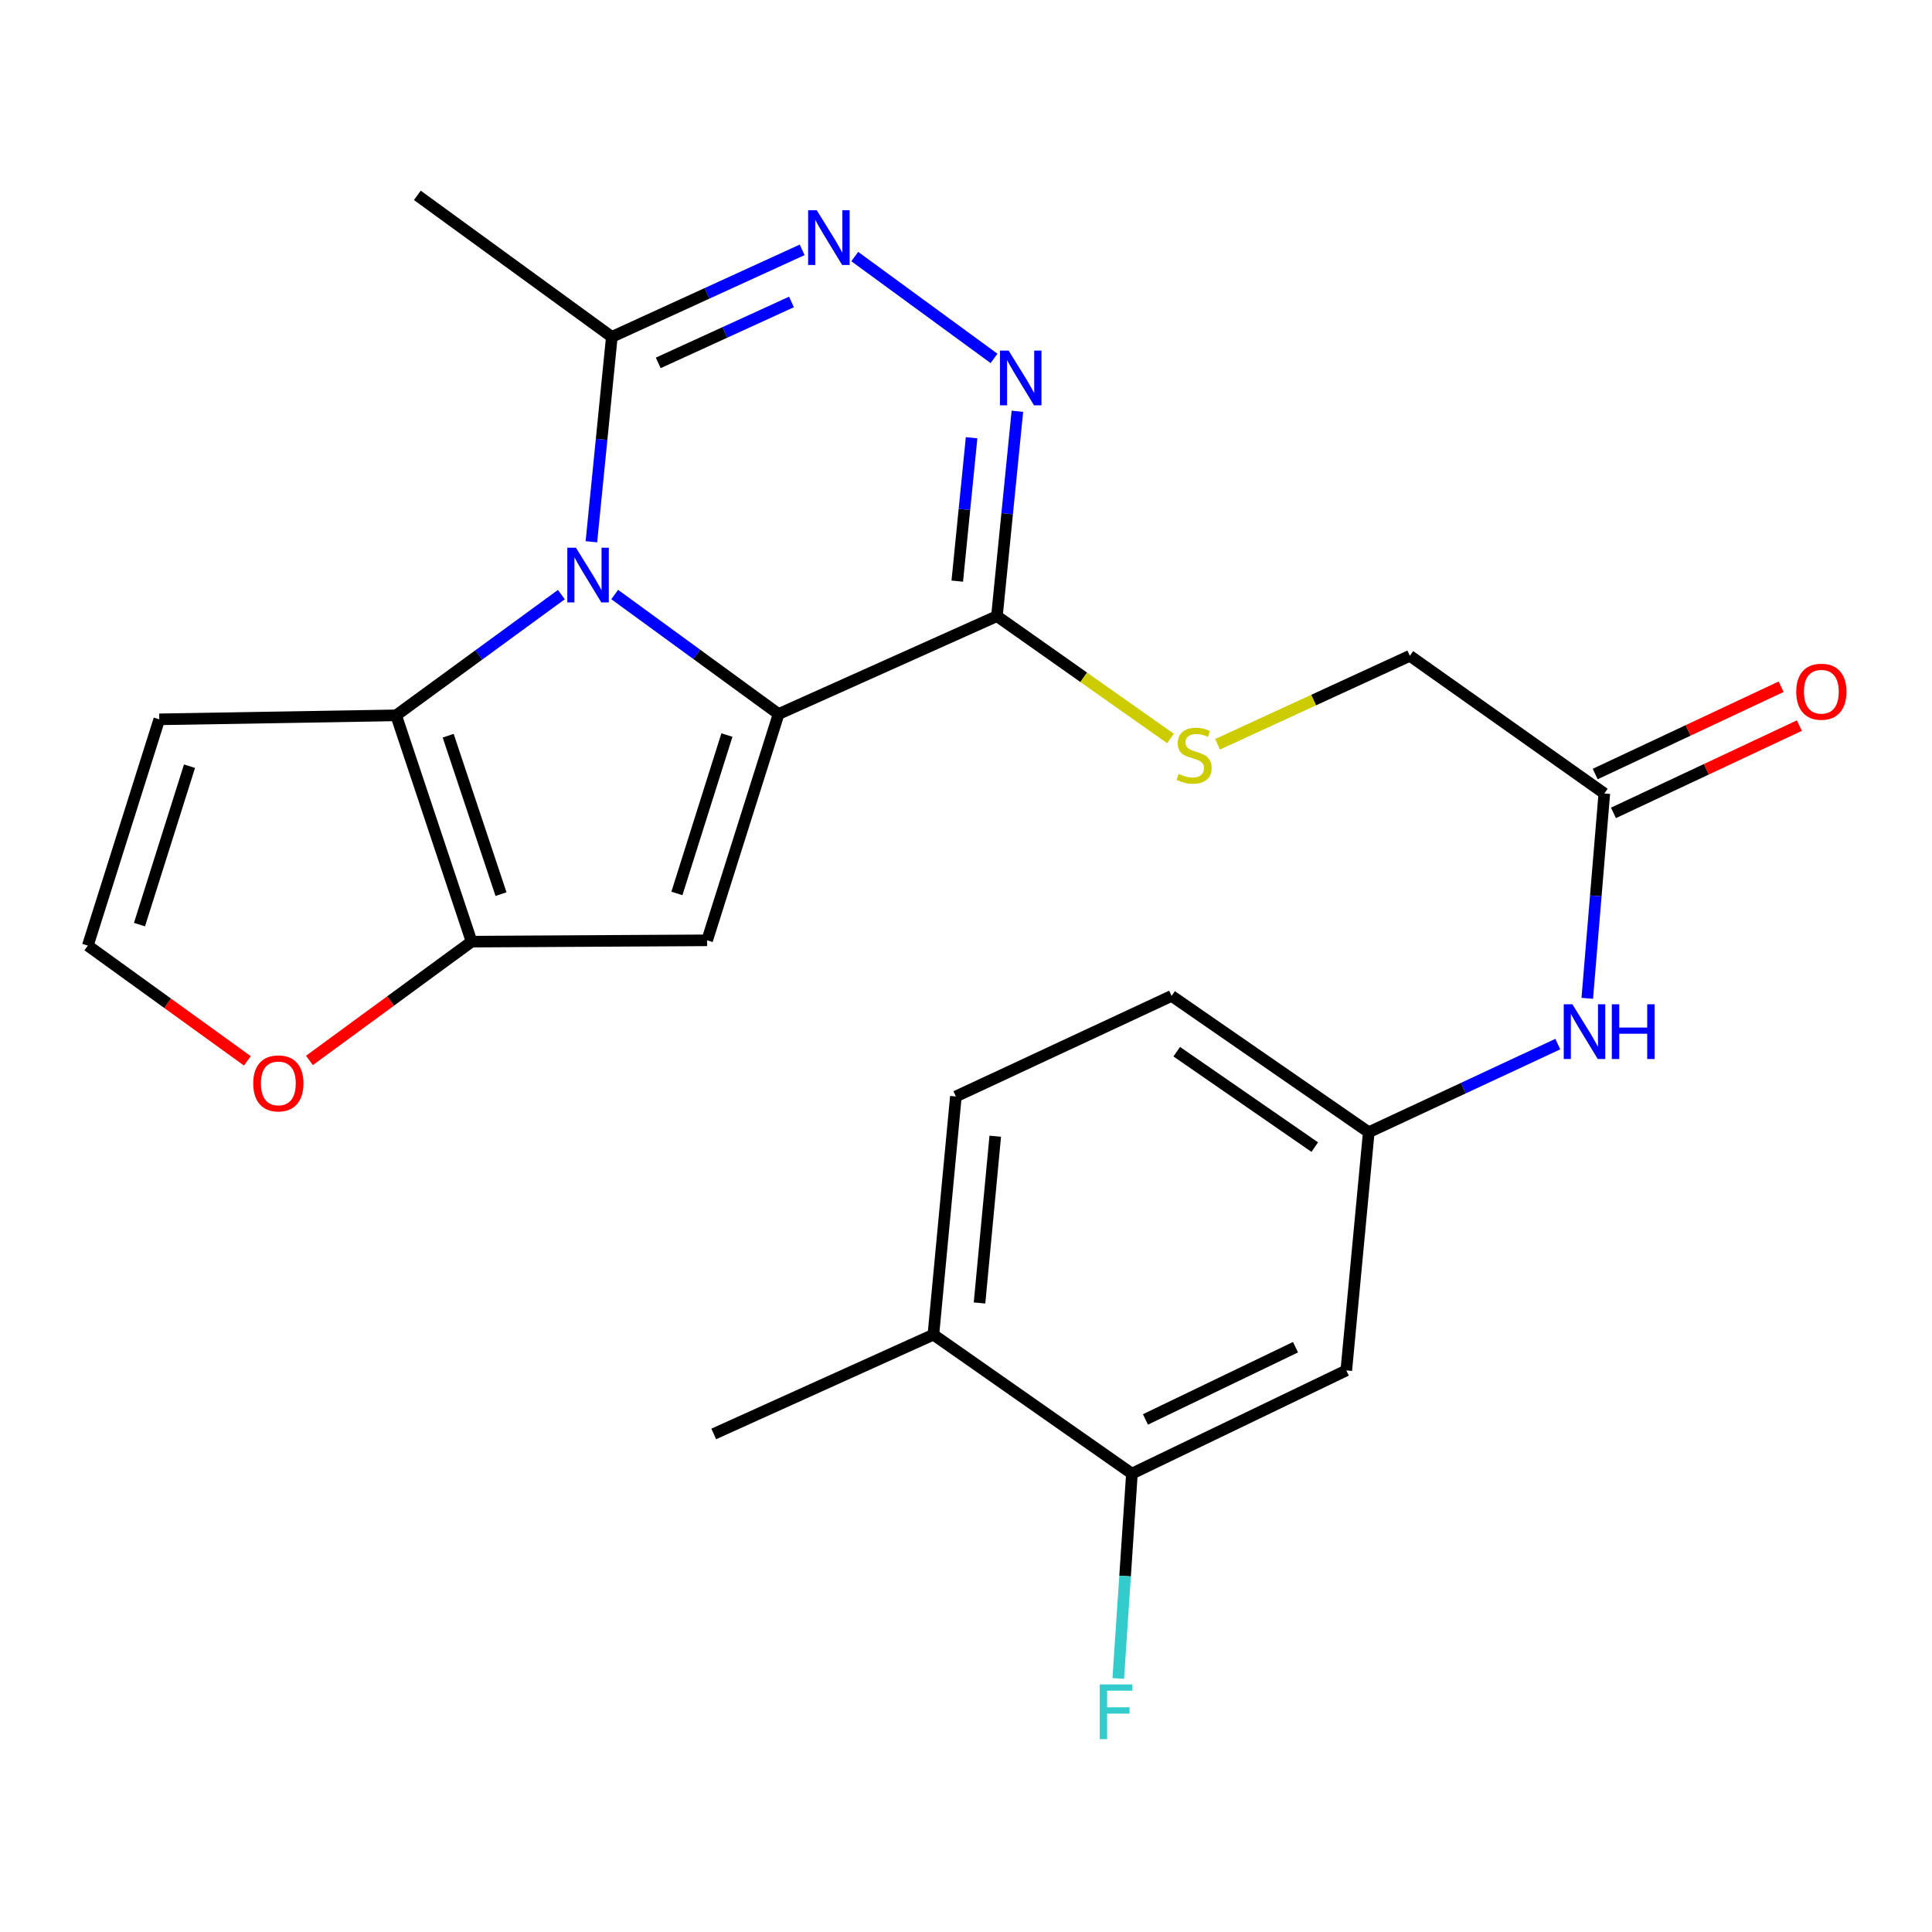 <?xml version='1.0' encoding='iso-8859-1'?>
<svg version='1.1' baseProfile='full'
              xmlns='http://www.w3.org/2000/svg'
                      xmlns:rdkit='http://www.rdkit.org/xml'
                      xmlns:xlink='http://www.w3.org/1999/xlink'
                  xml:space='preserve'
width='1000px' height='1000px' viewBox='0 0 1000 1000'>
<!-- END OF HEADER -->
<rect style='opacity:1.0;fill:#FFFFFF;stroke:none' width='1000' height='1000' x='0' y='0'> </rect>
<path class='bond-0' d='M 402.996,369.585 L 360.584,338.654' style='fill:none;fill-rule:evenodd;stroke:#000000;stroke-width:6px;stroke-linecap:butt;stroke-linejoin:miter;stroke-opacity:1' />
<path class='bond-0' d='M 360.584,338.654 L 318.172,307.724' style='fill:none;fill-rule:evenodd;stroke:#0000FF;stroke-width:6px;stroke-linecap:butt;stroke-linejoin:miter;stroke-opacity:1' />
<path class='bond-1' d='M 402.996,369.585 L 366.012,486.711' style='fill:none;fill-rule:evenodd;stroke:#000000;stroke-width:6px;stroke-linecap:butt;stroke-linejoin:miter;stroke-opacity:1' />
<path class='bond-1' d='M 376.253,380.461 L 350.364,462.449' style='fill:none;fill-rule:evenodd;stroke:#000000;stroke-width:6px;stroke-linecap:butt;stroke-linejoin:miter;stroke-opacity:1' />
<path class='bond-3' d='M 402.996,369.585 L 516.011,318.906' style='fill:none;fill-rule:evenodd;stroke:#000000;stroke-width:6px;stroke-linecap:butt;stroke-linejoin:miter;stroke-opacity:1' />
<path class='bond-2' d='M 290.564,307.763 L 247.8,339.013' style='fill:none;fill-rule:evenodd;stroke:#0000FF;stroke-width:6px;stroke-linecap:butt;stroke-linejoin:miter;stroke-opacity:1' />
<path class='bond-2' d='M 247.8,339.013 L 205.036,370.264' style='fill:none;fill-rule:evenodd;stroke:#000000;stroke-width:6px;stroke-linecap:butt;stroke-linejoin:miter;stroke-opacity:1' />
<path class='bond-7' d='M 306.102,280.409 L 311.391,227.393' style='fill:none;fill-rule:evenodd;stroke:#0000FF;stroke-width:6px;stroke-linecap:butt;stroke-linejoin:miter;stroke-opacity:1' />
<path class='bond-7' d='M 311.391,227.393 L 316.679,174.378' style='fill:none;fill-rule:evenodd;stroke:#000000;stroke-width:6px;stroke-linecap:butt;stroke-linejoin:miter;stroke-opacity:1' />
<path class='bond-4' d='M 366.012,486.711 L 244.094,487.39' style='fill:none;fill-rule:evenodd;stroke:#000000;stroke-width:6px;stroke-linecap:butt;stroke-linejoin:miter;stroke-opacity:1' />
<path class='bond-8' d='M 205.036,370.264 L 82.439,372.326' style='fill:none;fill-rule:evenodd;stroke:#000000;stroke-width:6px;stroke-linecap:butt;stroke-linejoin:miter;stroke-opacity:1' />
<path class='bond-25' d='M 205.036,370.264 L 244.094,487.39' style='fill:none;fill-rule:evenodd;stroke:#000000;stroke-width:6px;stroke-linecap:butt;stroke-linejoin:miter;stroke-opacity:1' />
<path class='bond-25' d='M 231.98,380.801 L 259.321,462.79' style='fill:none;fill-rule:evenodd;stroke:#000000;stroke-width:6px;stroke-linecap:butt;stroke-linejoin:miter;stroke-opacity:1' />
<path class='bond-5' d='M 516.011,318.906 L 521.305,265.89' style='fill:none;fill-rule:evenodd;stroke:#000000;stroke-width:6px;stroke-linecap:butt;stroke-linejoin:miter;stroke-opacity:1' />
<path class='bond-5' d='M 521.305,265.89 L 526.599,212.875' style='fill:none;fill-rule:evenodd;stroke:#0000FF;stroke-width:6px;stroke-linecap:butt;stroke-linejoin:miter;stroke-opacity:1' />
<path class='bond-5' d='M 495.481,300.793 L 499.187,263.682' style='fill:none;fill-rule:evenodd;stroke:#000000;stroke-width:6px;stroke-linecap:butt;stroke-linejoin:miter;stroke-opacity:1' />
<path class='bond-5' d='M 499.187,263.682 L 502.893,226.571' style='fill:none;fill-rule:evenodd;stroke:#0000FF;stroke-width:6px;stroke-linecap:butt;stroke-linejoin:miter;stroke-opacity:1' />
<path class='bond-9' d='M 516.011,318.906 L 560.934,350.571' style='fill:none;fill-rule:evenodd;stroke:#000000;stroke-width:6px;stroke-linecap:butt;stroke-linejoin:miter;stroke-opacity:1' />
<path class='bond-9' d='M 560.934,350.571 L 605.858,382.236' style='fill:none;fill-rule:evenodd;stroke:#CCCC00;stroke-width:6px;stroke-linecap:butt;stroke-linejoin:miter;stroke-opacity:1' />
<path class='bond-10' d='M 244.094,487.39 L 202.132,518.137' style='fill:none;fill-rule:evenodd;stroke:#000000;stroke-width:6px;stroke-linecap:butt;stroke-linejoin:miter;stroke-opacity:1' />
<path class='bond-10' d='M 202.132,518.137 L 160.171,548.883' style='fill:none;fill-rule:evenodd;stroke:#FF0000;stroke-width:6px;stroke-linecap:butt;stroke-linejoin:miter;stroke-opacity:1' />
<path class='bond-6' d='M 514.507,185.513 L 442.415,132.787' style='fill:none;fill-rule:evenodd;stroke:#0000FF;stroke-width:6px;stroke-linecap:butt;stroke-linejoin:miter;stroke-opacity:1' />
<path class='bond-26' d='M 415.199,129.32 L 365.939,151.849' style='fill:none;fill-rule:evenodd;stroke:#0000FF;stroke-width:6px;stroke-linecap:butt;stroke-linejoin:miter;stroke-opacity:1' />
<path class='bond-26' d='M 365.939,151.849 L 316.679,174.378' style='fill:none;fill-rule:evenodd;stroke:#000000;stroke-width:6px;stroke-linecap:butt;stroke-linejoin:miter;stroke-opacity:1' />
<path class='bond-26' d='M 409.666,156.292 L 375.184,172.063' style='fill:none;fill-rule:evenodd;stroke:#0000FF;stroke-width:6px;stroke-linecap:butt;stroke-linejoin:miter;stroke-opacity:1' />
<path class='bond-26' d='M 375.184,172.063 L 340.702,187.833' style='fill:none;fill-rule:evenodd;stroke:#000000;stroke-width:6px;stroke-linecap:butt;stroke-linejoin:miter;stroke-opacity:1' />
<path class='bond-23' d='M 316.679,174.378 L 216.014,101.114' style='fill:none;fill-rule:evenodd;stroke:#000000;stroke-width:6px;stroke-linecap:butt;stroke-linejoin:miter;stroke-opacity:1' />
<path class='bond-27' d='M 82.439,372.326 L 45.455,489.453' style='fill:none;fill-rule:evenodd;stroke:#000000;stroke-width:6px;stroke-linecap:butt;stroke-linejoin:miter;stroke-opacity:1' />
<path class='bond-27' d='M 98.087,396.588 L 72.198,478.577' style='fill:none;fill-rule:evenodd;stroke:#000000;stroke-width:6px;stroke-linecap:butt;stroke-linejoin:miter;stroke-opacity:1' />
<path class='bond-19' d='M 630.213,385.243 L 679.97,362.342' style='fill:none;fill-rule:evenodd;stroke:#CCCC00;stroke-width:6px;stroke-linecap:butt;stroke-linejoin:miter;stroke-opacity:1' />
<path class='bond-19' d='M 679.97,362.342 L 729.728,339.442' style='fill:none;fill-rule:evenodd;stroke:#000000;stroke-width:6px;stroke-linecap:butt;stroke-linejoin:miter;stroke-opacity:1' />
<path class='bond-14' d='M 128.029,549.093 L 86.742,519.273' style='fill:none;fill-rule:evenodd;stroke:#FF0000;stroke-width:6px;stroke-linecap:butt;stroke-linejoin:miter;stroke-opacity:1' />
<path class='bond-14' d='M 86.742,519.273 L 45.455,489.453' style='fill:none;fill-rule:evenodd;stroke:#000000;stroke-width:6px;stroke-linecap:butt;stroke-linejoin:miter;stroke-opacity:1' />
<path class='bond-11' d='M 585.879,762.74 L 696.844,709.32' style='fill:none;fill-rule:evenodd;stroke:#000000;stroke-width:6px;stroke-linecap:butt;stroke-linejoin:miter;stroke-opacity:1' />
<path class='bond-11' d='M 592.882,734.699 L 670.557,697.305' style='fill:none;fill-rule:evenodd;stroke:#000000;stroke-width:6px;stroke-linecap:butt;stroke-linejoin:miter;stroke-opacity:1' />
<path class='bond-21' d='M 585.879,762.74 L 582.342,815.753' style='fill:none;fill-rule:evenodd;stroke:#000000;stroke-width:6px;stroke-linecap:butt;stroke-linejoin:miter;stroke-opacity:1' />
<path class='bond-21' d='M 582.342,815.753 L 578.806,868.767' style='fill:none;fill-rule:evenodd;stroke:#33CCCC;stroke-width:6px;stroke-linecap:butt;stroke-linejoin:miter;stroke-opacity:1' />
<path class='bond-28' d='M 585.879,762.74 L 483.126,690.821' style='fill:none;fill-rule:evenodd;stroke:#000000;stroke-width:6px;stroke-linecap:butt;stroke-linejoin:miter;stroke-opacity:1' />
<path class='bond-12' d='M 696.844,709.32 L 708.464,586.043' style='fill:none;fill-rule:evenodd;stroke:#000000;stroke-width:6px;stroke-linecap:butt;stroke-linejoin:miter;stroke-opacity:1' />
<path class='bond-13' d='M 830.394,410.693 L 729.728,339.442' style='fill:none;fill-rule:evenodd;stroke:#000000;stroke-width:6px;stroke-linecap:butt;stroke-linejoin:miter;stroke-opacity:1' />
<path class='bond-15' d='M 830.394,410.693 L 825.981,463.711' style='fill:none;fill-rule:evenodd;stroke:#000000;stroke-width:6px;stroke-linecap:butt;stroke-linejoin:miter;stroke-opacity:1' />
<path class='bond-15' d='M 825.981,463.711 L 821.568,516.729' style='fill:none;fill-rule:evenodd;stroke:#0000FF;stroke-width:6px;stroke-linecap:butt;stroke-linejoin:miter;stroke-opacity:1' />
<path class='bond-18' d='M 835.117,420.753 L 883.234,398.163' style='fill:none;fill-rule:evenodd;stroke:#000000;stroke-width:6px;stroke-linecap:butt;stroke-linejoin:miter;stroke-opacity:1' />
<path class='bond-18' d='M 883.234,398.163 L 931.35,375.572' style='fill:none;fill-rule:evenodd;stroke:#FF0000;stroke-width:6px;stroke-linecap:butt;stroke-linejoin:miter;stroke-opacity:1' />
<path class='bond-18' d='M 825.671,400.633 L 873.787,378.043' style='fill:none;fill-rule:evenodd;stroke:#000000;stroke-width:6px;stroke-linecap:butt;stroke-linejoin:miter;stroke-opacity:1' />
<path class='bond-18' d='M 873.787,378.043 L 921.904,355.452' style='fill:none;fill-rule:evenodd;stroke:#FF0000;stroke-width:6px;stroke-linecap:butt;stroke-linejoin:miter;stroke-opacity:1' />
<path class='bond-16' d='M 806.312,540.425 L 757.388,563.234' style='fill:none;fill-rule:evenodd;stroke:#0000FF;stroke-width:6px;stroke-linecap:butt;stroke-linejoin:miter;stroke-opacity:1' />
<path class='bond-16' d='M 757.388,563.234 L 708.464,586.043' style='fill:none;fill-rule:evenodd;stroke:#000000;stroke-width:6px;stroke-linecap:butt;stroke-linejoin:miter;stroke-opacity:1' />
<path class='bond-22' d='M 708.464,586.043 L 606.415,515.483' style='fill:none;fill-rule:evenodd;stroke:#000000;stroke-width:6px;stroke-linecap:butt;stroke-linejoin:miter;stroke-opacity:1' />
<path class='bond-22' d='M 680.515,593.742 L 609.081,544.35' style='fill:none;fill-rule:evenodd;stroke:#000000;stroke-width:6px;stroke-linecap:butt;stroke-linejoin:miter;stroke-opacity:1' />
<path class='bond-17' d='M 483.126,690.821 L 494.759,567.533' style='fill:none;fill-rule:evenodd;stroke:#000000;stroke-width:6px;stroke-linecap:butt;stroke-linejoin:miter;stroke-opacity:1' />
<path class='bond-17' d='M 507,674.416 L 515.143,588.114' style='fill:none;fill-rule:evenodd;stroke:#000000;stroke-width:6px;stroke-linecap:butt;stroke-linejoin:miter;stroke-opacity:1' />
<path class='bond-24' d='M 483.126,690.821 L 369.433,742.204' style='fill:none;fill-rule:evenodd;stroke:#000000;stroke-width:6px;stroke-linecap:butt;stroke-linejoin:miter;stroke-opacity:1' />
<path class='bond-20' d='M 494.759,567.533 L 606.415,515.483' style='fill:none;fill-rule:evenodd;stroke:#000000;stroke-width:6px;stroke-linecap:butt;stroke-linejoin:miter;stroke-opacity:1' />
<path  class='atom-1' d='M 298.12 283.506
L 307.4 298.506
Q 308.32 299.986, 309.8 302.666
Q 311.28 305.346, 311.36 305.506
L 311.36 283.506
L 315.12 283.506
L 315.12 311.826
L 311.24 311.826
L 301.28 295.426
Q 300.12 293.506, 298.88 291.306
Q 297.68 289.106, 297.32 288.426
L 297.32 311.826
L 293.64 311.826
L 293.64 283.506
L 298.12 283.506
' fill='#0000FF'/>
<path  class='atom-6' d='M 522.062 181.457
L 531.342 196.457
Q 532.262 197.937, 533.742 200.617
Q 535.222 203.297, 535.302 203.457
L 535.302 181.457
L 539.062 181.457
L 539.062 209.777
L 535.182 209.777
L 525.222 193.377
Q 524.062 191.457, 522.822 189.257
Q 521.622 187.057, 521.262 186.377
L 521.262 209.777
L 517.582 209.777
L 517.582 181.457
L 522.062 181.457
' fill='#0000FF'/>
<path  class='atom-7' d='M 422.767 108.835
L 432.047 123.835
Q 432.967 125.315, 434.447 127.995
Q 435.927 130.675, 436.007 130.835
L 436.007 108.835
L 439.767 108.835
L 439.767 137.155
L 435.887 137.155
L 425.927 120.755
Q 424.767 118.835, 423.527 116.635
Q 422.327 114.435, 421.967 113.755
L 421.967 137.155
L 418.287 137.155
L 418.287 108.835
L 422.767 108.835
' fill='#0000FF'/>
<path  class='atom-10' d='M 610.06 400.557
Q 610.38 400.677, 611.7 401.237
Q 613.02 401.797, 614.46 402.157
Q 615.94 402.477, 617.38 402.477
Q 620.06 402.477, 621.62 401.197
Q 623.18 399.877, 623.18 397.597
Q 623.18 396.037, 622.38 395.077
Q 621.62 394.117, 620.42 393.597
Q 619.22 393.077, 617.22 392.477
Q 614.7 391.717, 613.18 390.997
Q 611.7 390.277, 610.62 388.757
Q 609.58 387.237, 609.58 384.677
Q 609.58 381.117, 611.98 378.917
Q 614.42 376.717, 619.22 376.717
Q 622.5 376.717, 626.22 378.277
L 625.3 381.357
Q 621.9 379.957, 619.34 379.957
Q 616.58 379.957, 615.06 381.117
Q 613.54 382.237, 613.58 384.197
Q 613.58 385.717, 614.34 386.637
Q 615.14 387.557, 616.26 388.077
Q 617.42 388.597, 619.34 389.197
Q 621.9 389.997, 623.42 390.797
Q 624.94 391.597, 626.02 393.237
Q 627.14 394.837, 627.14 397.597
Q 627.14 401.517, 624.5 403.637
Q 621.9 405.717, 617.54 405.717
Q 615.02 405.717, 613.1 405.157
Q 611.22 404.637, 608.98 403.717
L 610.06 400.557
' fill='#CCCC00'/>
<path  class='atom-11' d='M 131.071 560.759
Q 131.071 553.959, 134.431 550.159
Q 137.791 546.359, 144.071 546.359
Q 150.351 546.359, 153.711 550.159
Q 157.071 553.959, 157.071 560.759
Q 157.071 567.639, 153.671 571.559
Q 150.271 575.439, 144.071 575.439
Q 137.831 575.439, 134.431 571.559
Q 131.071 567.679, 131.071 560.759
M 144.071 572.239
Q 148.391 572.239, 150.711 569.359
Q 153.071 566.439, 153.071 560.759
Q 153.071 555.199, 150.711 552.399
Q 148.391 549.559, 144.071 549.559
Q 139.751 549.559, 137.391 552.359
Q 135.071 555.159, 135.071 560.759
Q 135.071 566.479, 137.391 569.359
Q 139.751 572.239, 144.071 572.239
' fill='#FF0000'/>
<path  class='atom-16' d='M 813.872 519.822
L 823.152 534.822
Q 824.072 536.302, 825.552 538.982
Q 827.032 541.662, 827.112 541.822
L 827.112 519.822
L 830.872 519.822
L 830.872 548.142
L 826.992 548.142
L 817.032 531.742
Q 815.872 529.822, 814.632 527.622
Q 813.432 525.422, 813.072 524.742
L 813.072 548.142
L 809.392 548.142
L 809.392 519.822
L 813.872 519.822
' fill='#0000FF'/>
<path  class='atom-16' d='M 834.272 519.822
L 838.112 519.822
L 838.112 531.862
L 852.592 531.862
L 852.592 519.822
L 856.432 519.822
L 856.432 548.142
L 852.592 548.142
L 852.592 535.062
L 838.112 535.062
L 838.112 548.142
L 834.272 548.142
L 834.272 519.822
' fill='#0000FF'/>
<path  class='atom-19' d='M 929.729 358.032
Q 929.729 351.232, 933.089 347.432
Q 936.449 343.632, 942.729 343.632
Q 949.009 343.632, 952.369 347.432
Q 955.729 351.232, 955.729 358.032
Q 955.729 364.912, 952.329 368.832
Q 948.929 372.712, 942.729 372.712
Q 936.489 372.712, 933.089 368.832
Q 929.729 364.952, 929.729 358.032
M 942.729 369.512
Q 947.049 369.512, 949.369 366.632
Q 951.729 363.712, 951.729 358.032
Q 951.729 352.472, 949.369 349.672
Q 947.049 346.832, 942.729 346.832
Q 938.409 346.832, 936.049 349.632
Q 933.729 352.432, 933.729 358.032
Q 933.729 363.752, 936.049 366.632
Q 938.409 369.512, 942.729 369.512
' fill='#FF0000'/>
<path  class='atom-22' d='M 569.235 871.856
L 586.075 871.856
L 586.075 875.096
L 573.035 875.096
L 573.035 883.696
L 584.635 883.696
L 584.635 886.976
L 573.035 886.976
L 573.035 900.176
L 569.235 900.176
L 569.235 871.856
' fill='#33CCCC'/>
</svg>
